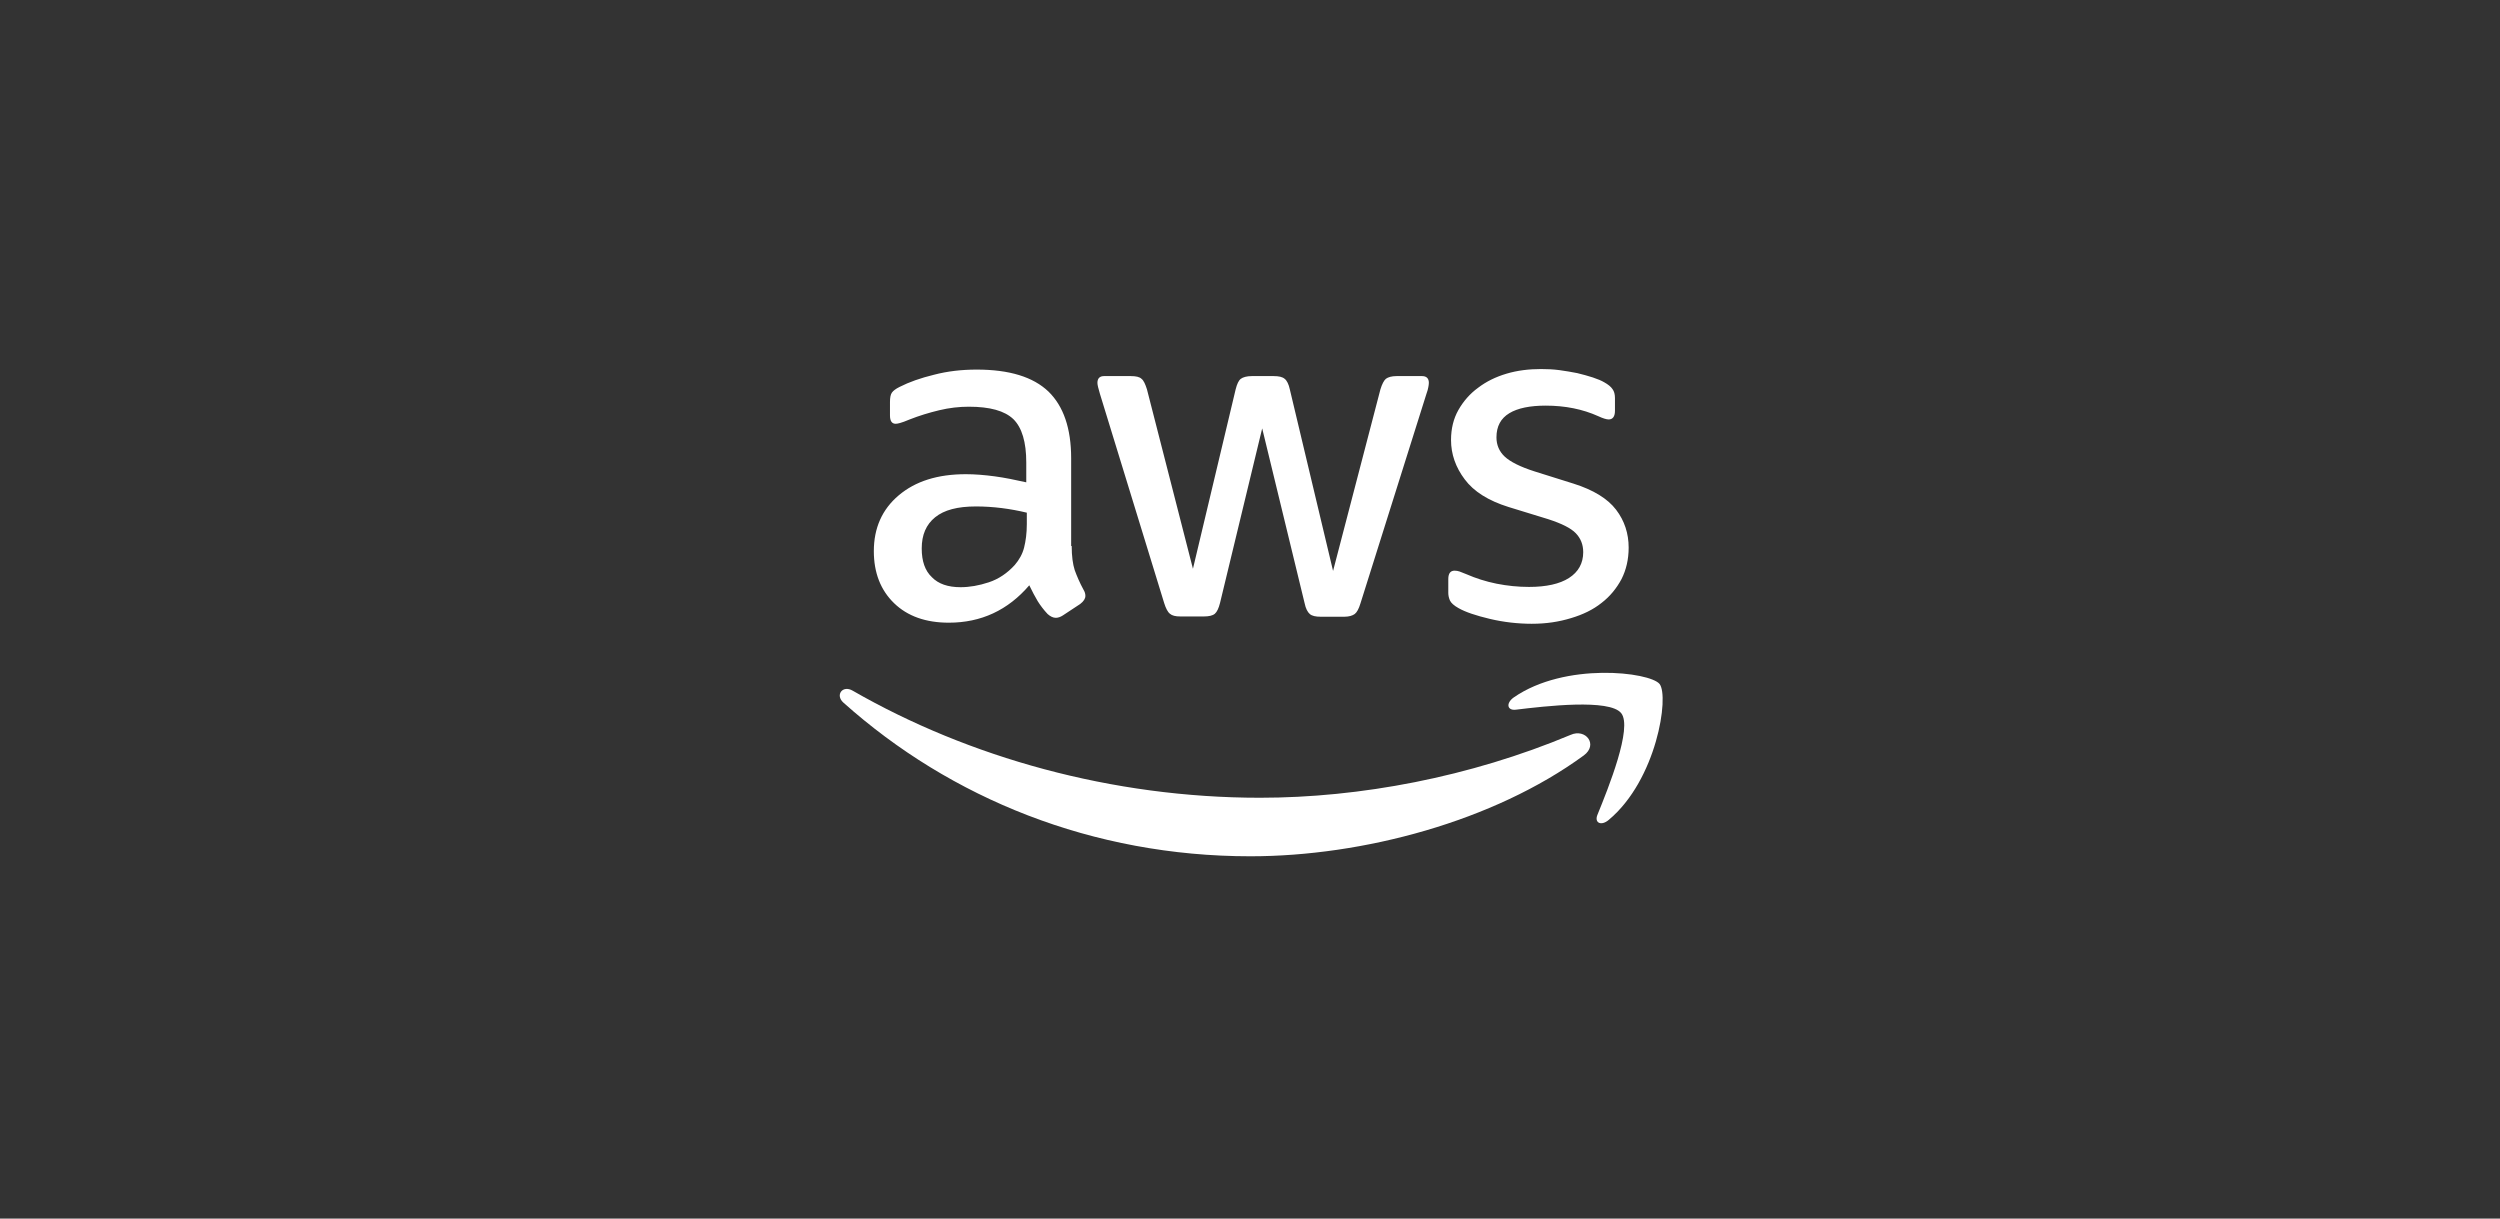 <?xml version="1.0" encoding="UTF-8"?>
<svg xmlns="http://www.w3.org/2000/svg" width="199" height="97" viewBox="0 0 199 97" fill="none">
  <rect x="0" y="0" width="199" height="97" fill="#333333" stroke="none"/>
  <g style="mix-blend-mode:darken">
    <path fill-rule="evenodd" clip-rule="evenodd" d="M85.307 43.462C85.307 44.26 85.394 44.907 85.547 45.382C85.721 45.856 85.939 46.374 86.244 46.935C86.353 47.108 86.397 47.28 86.397 47.431C86.397 47.647 86.266 47.862 85.983 48.078L84.61 48.984C84.414 49.114 84.218 49.178 84.044 49.178C83.826 49.178 83.608 49.071 83.39 48.876C83.085 48.553 82.824 48.208 82.606 47.862C82.388 47.496 82.17 47.086 81.931 46.59C80.231 48.574 78.096 49.566 75.526 49.566C73.696 49.566 72.236 49.049 71.169 48.013C70.101 46.978 69.557 45.597 69.557 43.872C69.557 42.038 70.21 40.55 71.539 39.428C72.868 38.306 74.633 37.746 76.876 37.746C77.617 37.746 78.38 37.81 79.186 37.918C79.992 38.026 80.82 38.199 81.691 38.393V36.818C81.691 35.179 81.343 34.036 80.667 33.367C79.97 32.698 78.794 32.374 77.116 32.374C76.354 32.374 75.569 32.461 74.763 32.655C73.957 32.849 73.173 33.086 72.41 33.388C72.062 33.539 71.801 33.625 71.648 33.669C71.496 33.712 71.387 33.733 71.299 33.733C70.995 33.733 70.842 33.517 70.842 33.065V32.008C70.842 31.662 70.886 31.404 70.995 31.253C71.103 31.102 71.299 30.951 71.604 30.8C72.367 30.411 73.282 30.088 74.349 29.829C75.417 29.549 76.55 29.419 77.748 29.419C80.341 29.419 82.236 30.002 83.456 31.166C84.654 32.331 85.264 34.1 85.264 36.473V43.462H85.308L85.307 43.462ZM76.463 46.741C77.181 46.741 77.922 46.611 78.706 46.352C79.491 46.094 80.188 45.619 80.776 44.972C81.125 44.562 81.386 44.109 81.517 43.592C81.647 43.074 81.735 42.448 81.735 41.715V40.809C81.103 40.658 80.427 40.529 79.73 40.442C79.033 40.356 78.358 40.313 77.683 40.313C76.223 40.313 75.156 40.593 74.436 41.176C73.718 41.758 73.369 42.578 73.369 43.656C73.369 44.67 73.63 45.425 74.175 45.943C74.698 46.482 75.46 46.741 76.463 46.741L76.463 46.741ZM93.956 49.07C93.564 49.07 93.302 49.006 93.128 48.855C92.954 48.725 92.801 48.423 92.671 48.013L87.551 31.339C87.421 30.908 87.355 30.627 87.355 30.476C87.355 30.131 87.529 29.937 87.878 29.937H90.013C90.427 29.937 90.71 30.002 90.863 30.153C91.037 30.282 91.168 30.584 91.298 30.994L94.958 45.274L98.357 30.994C98.466 30.563 98.596 30.282 98.771 30.153C98.945 30.023 99.25 29.937 99.642 29.937H101.385C101.799 29.937 102.082 30.002 102.257 30.153C102.431 30.282 102.583 30.584 102.67 30.994L106.112 45.446L109.881 30.994C110.012 30.563 110.165 30.282 110.317 30.153C110.491 30.023 110.775 29.937 111.167 29.937H113.193C113.541 29.937 113.737 30.11 113.737 30.476C113.737 30.584 113.716 30.692 113.694 30.821C113.672 30.951 113.628 31.123 113.541 31.361L108.291 48.035C108.16 48.466 108.008 48.747 107.834 48.876C107.659 49.006 107.376 49.092 107.006 49.092H105.132C104.718 49.092 104.435 49.027 104.261 48.876C104.086 48.725 103.934 48.445 103.847 48.013L100.47 34.1L97.115 47.992C97.006 48.423 96.875 48.703 96.701 48.855C96.527 49.005 96.222 49.07 95.83 49.07H93.956H93.956ZM121.95 49.653C120.817 49.653 119.685 49.523 118.595 49.264C117.506 49.006 116.656 48.725 116.09 48.401C115.741 48.207 115.502 47.992 115.415 47.798C115.328 47.603 115.284 47.388 115.284 47.194V46.093C115.284 45.641 115.458 45.425 115.785 45.425C115.916 45.425 116.046 45.446 116.177 45.49C116.308 45.533 116.504 45.619 116.722 45.705C117.462 46.029 118.268 46.288 119.118 46.46C119.99 46.633 120.839 46.719 121.711 46.719C123.083 46.719 124.151 46.482 124.891 46.007C125.632 45.533 126.024 44.842 126.024 43.958C126.024 43.354 125.828 42.858 125.436 42.448C125.044 42.038 124.303 41.672 123.236 41.326L120.077 40.356C118.487 39.859 117.31 39.126 116.591 38.155C115.872 37.206 115.502 36.149 115.502 35.028C115.502 34.122 115.698 33.324 116.09 32.633C116.482 31.943 117.005 31.339 117.659 30.864C118.312 30.368 119.053 30.002 119.924 29.743C120.796 29.484 121.711 29.376 122.669 29.376C123.149 29.376 123.65 29.398 124.129 29.462C124.63 29.527 125.088 29.613 125.545 29.699C125.981 29.807 126.395 29.915 126.787 30.044C127.179 30.174 127.484 30.303 127.702 30.433C128.007 30.605 128.225 30.778 128.355 30.972C128.486 31.145 128.551 31.382 128.551 31.684V32.698C128.551 33.151 128.377 33.388 128.05 33.388C127.876 33.388 127.593 33.302 127.223 33.129C125.981 32.569 124.586 32.288 123.04 32.288C121.798 32.288 120.818 32.482 120.142 32.892C119.467 33.302 119.118 33.927 119.118 34.812C119.118 35.416 119.336 35.933 119.772 36.343C120.207 36.753 121.013 37.163 122.168 37.529L125.262 38.5C126.83 38.996 127.963 39.687 128.639 40.571C129.314 41.455 129.641 42.469 129.641 43.591C129.641 44.519 129.445 45.36 129.074 46.093C128.682 46.827 128.159 47.474 127.484 47.991C126.809 48.531 126.003 48.919 125.066 49.199C124.085 49.501 123.062 49.652 121.95 49.652L121.95 49.653Z" fill="white"></path>
    <path fill-rule="evenodd" clip-rule="evenodd" d="M126.065 60.136C118.898 65.377 108.484 68.16 99.531 68.16C86.982 68.16 75.676 63.565 67.136 55.929C66.46 55.325 67.071 54.505 67.877 54.98C77.114 60.286 88.508 63.501 100.293 63.501C108.245 63.501 116.981 61.861 125.02 58.496C126.218 57.957 127.242 59.273 126.065 60.136Z" fill="white"></path>
    <path fill-rule="evenodd" clip-rule="evenodd" d="M129.05 56.771C128.135 55.606 122.993 56.21 120.662 56.491C119.965 56.577 119.856 55.973 120.488 55.52C124.584 52.673 131.315 53.493 132.1 54.442C132.884 55.413 131.882 62.078 128.048 65.27C127.46 65.766 126.893 65.508 127.155 64.861C128.026 62.725 129.965 57.915 129.05 56.771H129.05Z" fill="white"></path>
  </g>
</svg>

